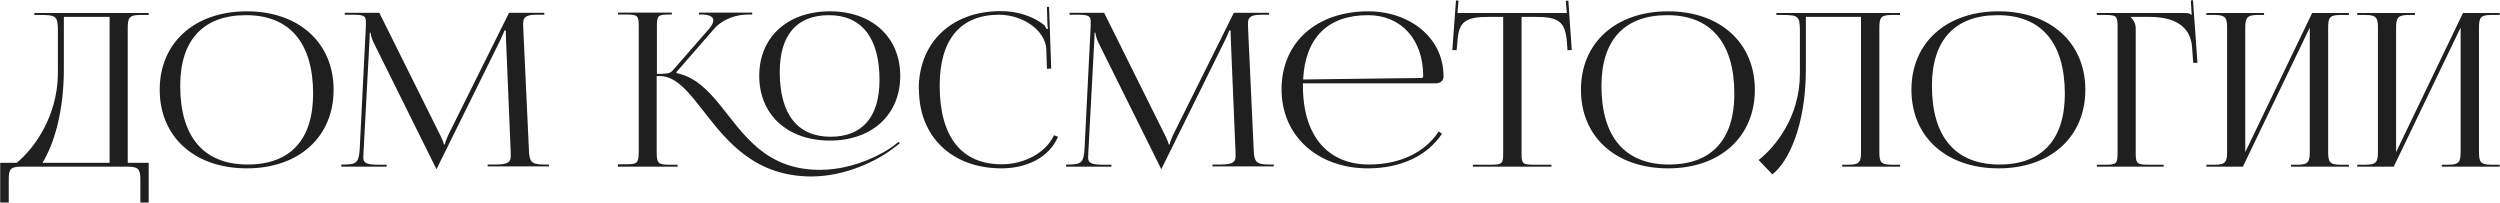 <?xml version="1.0" encoding="UTF-8"?> <svg xmlns="http://www.w3.org/2000/svg" width="7021" height="569" viewBox="0 0 7021 569" fill="none"> <path d="M0.559 457.2H46.759C94.759 418.8 161.359 327.6 162.559 208.2V86.4C162.559 44.4 157.159 42 110.959 42H96.559V36.6H417.559V42H394.159C362.359 42 358.759 50.4 358.759 79.2V457.2H417.559V568.8H394.159V505.2C394.159 476.4 389.959 468 358.159 468H59.959C28.159 468 24.559 476.4 24.559 505.2V568.8H0.559V457.2ZM119.359 457.2H307.759V47.4H179.359V193.8C179.359 313.2 151.759 404.4 119.359 457.2ZM693.325 472.8C546.325 472.8 448.525 384.6 448.525 252C448.525 120 546.325 31.8 693.325 31.8C839.125 31.8 936.925 120 936.925 252C936.925 384.6 839.125 472.8 693.325 472.8ZM695.725 462C815.125 462 879.325 392.4 879.325 263.4C879.325 120 813.325 42.6 690.925 42.6C570.925 42.6 506.125 112.2 506.125 241.2C506.125 384.6 572.125 462 695.725 462ZM958.539 468V462H969.339C1002.94 462 1007.74 453 1010.14 419.4L1027.54 73.2V60.6C1027.54 46.8 1023.34 41.4 994.539 41.4H968.139V36H1065.34L1236.34 379.8C1242.34 391.8 1246.54 402 1246.54 405.6H1249.54C1249.54 402 1254.34 388.8 1258.54 379.8L1429.54 36H1528.54V41.4H1506.34C1473.94 41.4 1469.14 50.4 1469.14 67.8C1469.14 72.6 1469.74 78 1469.74 84L1485.34 419.4C1486.54 453.6 1491.34 462 1527.34 462H1541.74V467.4H1369.54V462H1393.54C1429.54 462 1434.34 453 1434.34 438.6V428.4L1421.14 112.2C1420.54 101.4 1420.54 92.4 1420.54 85.8H1416.34C1416.34 87.6 1412.14 97.8 1406.14 110.4L1228.54 469.8L1226.74 474H1224.94L1223.14 469.8L1047.94 117C1042.54 105 1040.74 93.6 1040.74 91.8H1038.34C1038.34 97.2 1038.34 101.4 1037.74 112.2L1020.94 427.2C1020.94 432.6 1020.34 437.4 1020.34 441.6C1020.34 456 1025.74 462.6 1062.34 462.6H1085.74V468H958.539ZM2330.83 394.8C2211.43 394.8 2132.23 322.2 2132.23 213C2132.23 104.4 2211.43 31.8 2330.83 31.8C2449.03 31.8 2528.23 104.4 2528.23 213C2528.23 322.2 2449.03 394.8 2330.83 394.8ZM2332.63 384C2422.03 384 2470.03 328.2 2470.03 224.4C2470.03 106.2 2419.63 42.6 2327.83 42.6C2237.83 42.6 2189.83 98.4 2189.83 202.2C2189.83 320.4 2239.63 384 2332.63 384ZM1735.03 468L1735.63 461.4H1758.43C1790.23 461.4 1793.83 457.8 1793.83 424.2V72.6C1793.83 43.8 1790.23 40.8 1758.43 40.8H1735.63V35.4H1886.83V40.8H1880.83C1849.03 40.8 1844.83 43.2 1844.83 71.4V207.6C1868.83 207.6 1882.03 206.4 1888.03 199.2L1992.43 79.8C2000.23 70.2 2003.23 63 2003.23 57C2003.23 45.6 1989.43 40.8 1969.03 40.8H1963.03V35.4H2112.43V40.8H2101.03C2072.23 40.8 2032.03 50.4 2004.43 82.2L1899.43 202.8L1900.03 205.2C1952.23 216 1987.63 252.6 2022.43 295.2C2087.23 375 2148.43 477 2302.63 477C2404.03 477 2488.03 426 2509.03 409.8L2523.43 398.4L2527.03 402.6L2512.03 414C2467.63 449.4 2376.43 495.6 2278.63 495.6C2122.03 495.6 2042.83 398.4 1980.43 318C1936.03 261.6 1900.63 213.6 1852.63 213.6H1844.23V427.8C1844.23 459 1849.03 462.6 1880.23 462.6H1903.03V468H1735.03ZM2580.81 250.8L2580.21 250.2C2580.21 118.8 2672.61 31.2 2810.61 31.2C2855.01 31.2 2897.61 43.8 2931.81 69.6C2934.81 72.6 2937.21 77.4 2939.01 81.6L2943.21 80.4C2942.01 75.6 2941.41 69 2941.41 63L2940.21 19.2H2946.21L2952.21 192.6L2940.21 193.2L2938.41 137.4C2934.81 83.4 2870.61 41.4 2805.81 41.4C2697.21 41.4 2639.01 111 2639.01 240.6C2639.01 384 2700.21 461.4 2813.01 461.4C2875.41 461.4 2936.61 430.2 2960.01 379.8L2971.41 384C2945.61 444 2881.41 472.8 2812.41 472.8C2673.81 472.8 2580.81 384 2580.81 250.8ZM2994.09 468V462H3004.89C3038.49 462 3043.29 453 3045.69 419.4L3063.09 73.2V60.6C3063.09 46.8 3058.89 41.4 3030.09 41.4H3003.69V36H3100.89L3271.89 379.8C3277.89 391.8 3282.09 402 3282.09 405.6H3285.09C3285.09 402 3289.89 388.8 3294.09 379.8L3465.09 36H3564.09V41.4H3541.89C3509.49 41.4 3504.69 50.4 3504.69 67.8C3504.69 72.6 3505.29 78 3505.29 84L3520.89 419.4C3522.09 453.6 3526.89 462 3562.89 462H3577.29V467.4H3405.09V462H3429.09C3465.09 462 3469.89 453 3469.89 438.6V428.4L3456.69 112.2C3456.09 101.4 3456.09 92.4 3456.09 85.8H3451.89C3451.89 87.6 3447.69 97.8 3441.69 110.4L3264.09 469.8L3262.29 474H3260.49L3258.69 469.8L3083.49 117C3078.09 105 3076.29 93.6 3076.29 91.8H3073.89C3073.89 97.2 3073.89 101.4 3073.29 112.2L3056.49 427.2C3056.49 432.6 3055.89 437.4 3055.89 441.6C3055.89 456 3061.29 462.6 3097.89 462.6H3121.29V468H2994.09ZM4033.51 234H3659.11V241.2C3659.11 384.6 3731.71 462 3844.51 462C3933.31 462 4002.31 427.2 4040.71 369L4049.71 375.6C4008.91 436.8 3935.11 472.8 3841.51 472.8C3702.91 472.8 3599.11 384 3599.11 250.8C3599.11 119.4 3696.91 31.8 3842.71 31.8C3957.31 31.8 4053.91 104.4 4053.91 213.6V216.6C4053.91 226.2 4044.91 234 4033.51 234ZM3659.71 223.2L3992.11 219C3995.11 219 3996.91 217.2 3996.91 213.6C3996.91 111 3935.11 42.6 3842.11 42.6C3729.31 42.6 3665.71 105.6 3659.71 223.2ZM4136.34 468V462.6H4186.74C4218.54 462.6 4221.54 459.6 4221.54 430.8V47.4H4181.94C4118.34 47.4 4096.14 58.8 4093.14 116.4L4090.74 141L4078.74 140.4L4088.94 1.2L4096.14 1.8L4093.14 36.6H4400.34L4397.34 2.4L4404.54 1.8L4414.14 140.4L4402.14 141L4400.34 116.4C4395.54 58.8 4374.54 47.4 4311.54 47.4H4273.14V430.8C4273.14 459.6 4276.14 462.6 4307.94 462.6H4357.14V468H4136.34ZM4684.73 472.8C4537.73 472.8 4439.93 384.6 4439.93 252C4439.93 120 4537.73 31.8 4684.73 31.8C4830.53 31.8 4928.33 120 4928.33 252C4928.33 384.6 4830.53 472.8 4684.73 472.8ZM4687.13 462C4806.53 462 4870.73 392.4 4870.73 263.4C4870.73 120 4804.73 42.6 4682.33 42.6C4562.33 42.6 4497.53 112.2 4497.53 241.2C4497.53 384.6 4563.53 462 4687.13 462ZM4988.82 36.6H5336.22V42H5312.82C5281.02 42 5278.02 50.4 5278.02 79.2V425.4C5278.02 454.2 5281.02 462.6 5312.82 462.6H5336.22V468H5173.62V462.6H5191.62C5222.82 462.6 5226.42 454.2 5226.42 425.4V47.4H5071.62V193.8C5071.62 354 5021.82 456 4977.42 489.6L4939.02 449.4C4987.62 411 5054.22 327.6 5054.82 208.2V86.4C5054.82 44.4 5049.42 42 5003.22 42H4988.82V36.6ZM5612.86 472.8C5465.86 472.8 5368.06 384.6 5368.06 252C5368.06 120 5465.86 31.8 5612.86 31.8C5758.66 31.8 5856.46 120 5856.46 252C5856.46 384.6 5758.66 472.8 5612.86 472.8ZM5615.26 462C5734.66 462 5798.86 392.4 5798.86 263.4C5798.86 120 5732.86 42.6 5610.46 42.6C5490.46 42.6 5425.66 112.2 5425.66 241.2C5425.66 384.6 5491.66 462 5615.26 462ZM5888.76 468V462.6H5911.56C5943.36 462.6 5946.96 459.6 5946.96 430.8V73.8C5946.96 45 5943.36 42 5911.56 42H5888.76V36.6H6136.56C6147.36 36.6 6149.76 37.8 6154.56 42H6155.16L6152.76 1.2L6158.76 0.6L6171.36 176.4H6159.36L6156.36 134.4C6152.76 69.6 6100.56 47.4 6036.96 47.4H5983.56V48C5991.36 55.2 5997.96 66 5997.96 79.2V430.8C5997.96 459.6 6002.16 462.6 6033.96 462.6H6076.56V468H5888.76ZM6196.38 468V462.6H6219.18C6250.98 462.6 6254.58 454.2 6254.58 425.4V79.2C6254.58 50.4 6250.98 42 6219.18 42H6196.38V36.6H6358.38V42H6341.58C6309.78 42 6305.58 50.4 6305.58 79.2V427.2L6493.38 36.6H6596.58V42H6573.18C6541.38 42 6538.38 50.4 6538.38 79.2V425.4C6538.38 454.2 6541.38 462.6 6573.18 462.6H6596.58V468H6433.98V462.6H6451.98C6483.18 462.6 6486.78 454.2 6486.78 425.4V77.4L6298.98 468H6196.38ZM6620.01 468V462.6H6642.81C6674.61 462.6 6678.21 454.2 6678.21 425.4V79.2C6678.21 50.4 6674.61 42 6642.81 42H6620.01V36.6H6782.01V42H6765.21C6733.41 42 6729.21 50.4 6729.21 79.2V427.2L6917.01 36.6H7020.21V42H6996.81C6965.01 42 6962.01 50.4 6962.01 79.2V425.4C6962.01 454.2 6965.01 462.6 6996.81 462.6H7020.21V468H6857.61V462.6H6875.61C6906.81 462.6 6910.41 454.2 6910.41 425.4V77.4L6722.61 468H6620.01Z" fill="#1F1F1F"></path> </svg> 